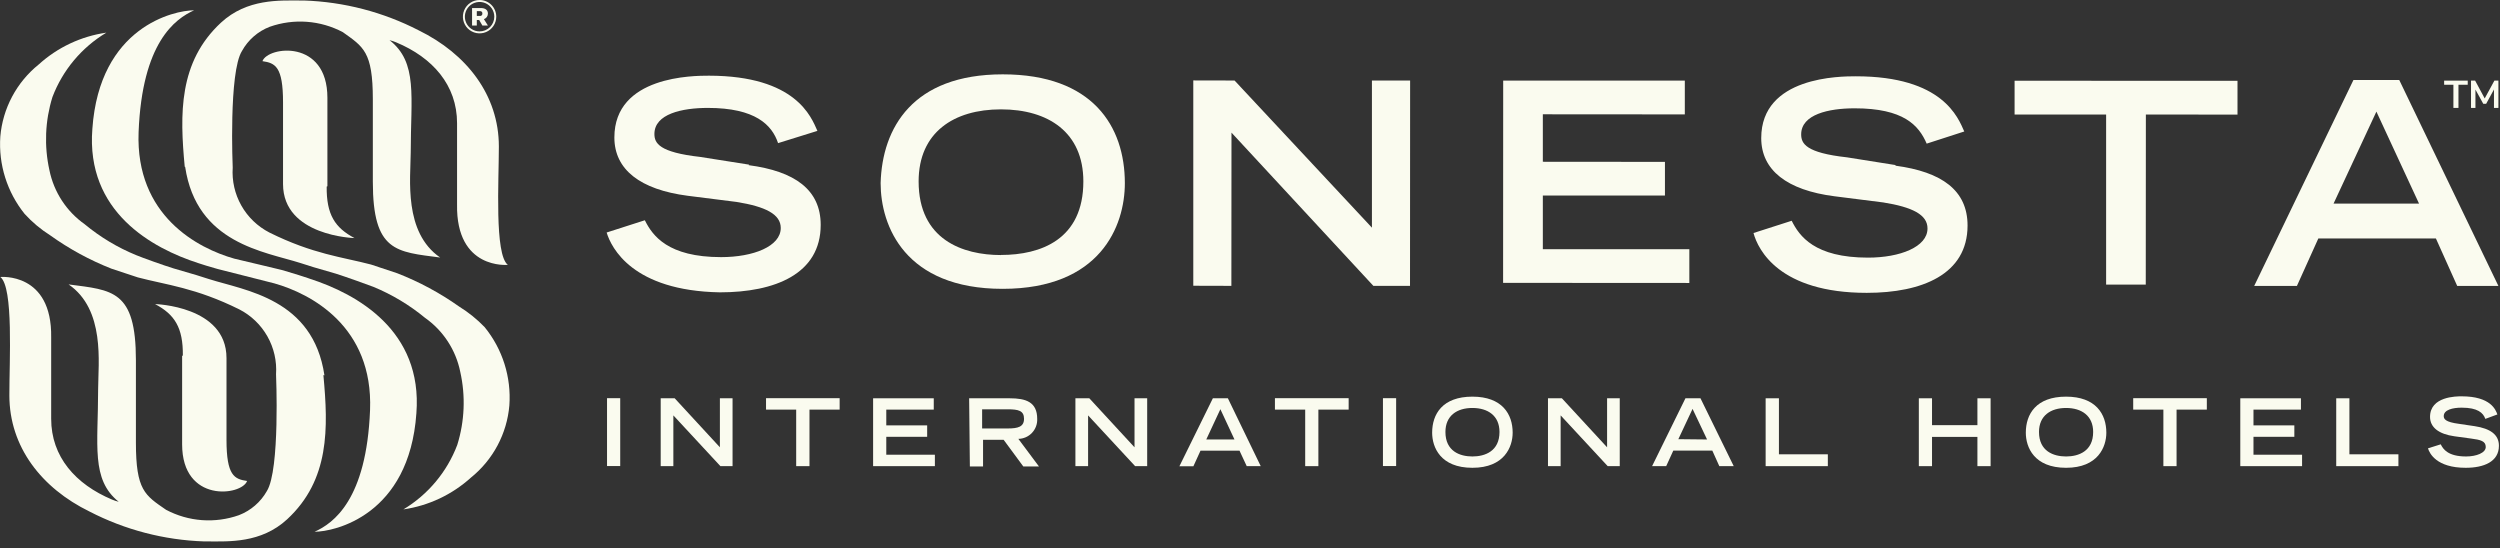 <?xml version="1.0" encoding="UTF-8"?> <svg xmlns="http://www.w3.org/2000/svg" width="187" height="41" viewBox="0 0 187 41" fill="none"><rect x="0" y="0" width="187" height="41" fill="#333333" stroke="none"/><path d="M24.49 13.933C24.49 11.546 24.49 10.221 24.49 7.317C24.49 2.896 20.031 3.466 19.631 4.575C20.586 4.714 21.171 4.976 21.171 7.656V13.764C21.171 17.669 26.516 17.808 26.516 17.808C25.06 17.037 24.413 16.059 24.436 13.957" fill="#FAFBEF"></path><path d="M13.623 26.619C13.623 29.006 13.623 30.331 13.623 33.235C13.623 37.656 18.082 37.086 18.483 35.977C17.528 35.838 16.942 35.577 16.942 32.896V26.781C16.942 22.883 11.598 22.745 11.598 22.745C13.053 23.515 13.7 24.493 13.677 26.596" fill="#FAFBEF"></path><path d="M13.849 12.477C14.704 18.223 19.787 18.816 22.49 19.679L23.437 19.98L25.131 20.472C25.84 20.696 27.519 21.297 27.934 21.458C29.326 22.032 30.624 22.811 31.785 23.769C33.151 24.729 34.097 26.176 34.427 27.813C34.833 29.624 34.756 31.509 34.203 33.281C33.439 35.294 32.02 36.992 30.175 38.103C32.059 37.829 33.817 37 35.228 35.723C36.045 35.064 36.721 34.247 37.215 33.321C37.708 32.394 38.01 31.377 38.1 30.331C38.253 28.213 37.592 26.117 36.252 24.47C35.682 23.879 35.04 23.361 34.342 22.929C32.909 21.915 31.357 21.079 29.721 20.442C29.582 20.388 27.773 19.795 27.75 19.787C25.616 19.225 23.422 19.017 20.148 17.392C19.268 16.938 18.539 16.238 18.052 15.375C17.565 14.513 17.341 13.527 17.407 12.539C17.407 12.539 17.099 5.399 18.1 3.813C18.558 2.983 19.295 2.342 20.179 2.002C21.068 1.689 22.012 1.562 22.951 1.631C23.891 1.7 24.806 1.963 25.64 2.403C27.18 3.504 27.888 3.859 27.888 7.433V13.594C27.888 18.847 29.644 18.832 32.925 19.263C30.183 17.376 30.707 13.386 30.722 11.422C30.722 7.225 31.269 4.675 29.136 3.004C29.304 3.045 29.469 3.099 29.629 3.166C32.363 4.305 34.188 6.37 34.188 9.212C34.188 12.054 34.188 12.685 34.188 15.289C34.103 20.203 37.985 19.81 37.985 19.81C36.983 19.04 37.315 13.517 37.315 10.96C37.315 7.109 34.904 4.028 31.323 2.272C28.661 0.901 25.728 0.138 22.736 0.038H22.474C20.934 0.038 18.485 -0.116 16.529 1.694C13.348 4.644 13.448 8.534 13.818 12.477" fill="#FAFBEF"></path><path d="M24.267 28.075C23.42 22.329 18.33 21.736 15.627 20.873L14.679 20.573L12.993 20.08C12.276 19.864 10.59 19.256 10.189 19.086C8.796 18.516 7.498 17.737 6.339 16.776C4.975 15.814 4.03 14.367 3.697 12.732C3.295 10.921 3.372 9.036 3.921 7.263C4.686 5.248 6.107 3.55 7.956 2.442C6.07 2.712 4.307 3.541 2.896 4.822C2.078 5.48 1.402 6.297 0.908 7.223C0.414 8.15 0.113 9.167 0.024 10.213C-0.12 12.301 0.529 14.367 1.841 15.998C2.403 16.615 3.045 17.154 3.751 17.6C5.17 18.617 6.709 19.455 8.333 20.095C8.472 20.149 10.282 20.734 10.313 20.75C12.438 21.312 14.633 21.52 17.906 23.145C18.787 23.598 19.515 24.299 20.002 25.161C20.49 26.024 20.714 27.009 20.648 27.998C20.648 27.998 20.956 35.138 19.962 36.732C19.496 37.556 18.758 38.193 17.875 38.534C16.988 38.848 16.046 38.974 15.107 38.906C14.169 38.837 13.255 38.574 12.423 38.134C10.836 37.04 10.166 36.678 10.166 33.104V26.942C10.166 21.689 8.41 21.705 5.13 21.274C7.879 23.161 7.348 27.15 7.34 29.114C7.34 33.312 6.793 35.862 8.88 37.533C8.712 37.493 8.547 37.439 8.387 37.371C5.653 36.224 3.828 34.167 3.828 31.325C3.828 28.483 3.828 27.851 3.828 25.24C3.905 20.342 0.024 20.719 0.024 20.719C1.025 21.489 0.694 27.019 0.701 29.577C0.701 33.428 3.112 36.509 6.685 38.257C9.345 39.633 12.279 40.399 15.272 40.498H15.542C17.082 40.498 19.523 40.652 21.48 38.842C24.668 35.892 24.56 32.011 24.19 28.059" fill="#FAFBEF"></path><path d="M23.197 20.858L23.043 20.804C22.812 20.727 22.042 20.473 21.195 20.226C21.233 20.226 17.529 19.348 17.529 19.348C14.803 18.578 10.128 16.144 10.367 9.882C10.629 3.174 13.101 1.41 14.518 0.771C13.024 0.771 7.44 2.003 6.909 9.636C6.416 15.844 11.376 18.57 14.849 19.687C15.157 19.795 15.727 19.964 16.274 20.119L20.525 21.197C23.244 21.967 27.926 24.409 27.68 30.671C27.418 37.371 24.946 39.143 23.529 39.775C25.023 39.775 30.614 38.542 31.145 30.917C31.63 24.709 26.671 21.982 23.197 20.858Z" fill="#FAFBEF"></path><path d="M56.036 12.316L52.377 11.738C49.297 11.392 48.95 10.706 48.95 10.021C48.95 8.526 51.007 8.072 52.947 8.072C56.49 8.072 57.745 9.335 58.2 10.706L61.142 9.79C60.687 8.765 59.547 5.669 53.032 5.661C51.892 5.661 45.955 5.661 45.955 10.283C45.955 12.693 47.895 14.18 51.43 14.642L55.088 15.104C57.252 15.451 58.4 16.021 58.4 17.053C58.4 18.431 56.344 19.233 53.941 19.233C49.952 19.233 48.804 17.623 48.234 16.475L45.377 17.392C45.724 18.539 47.318 21.751 53.848 21.867C57.961 21.867 61.388 20.496 61.388 16.822C61.388 14.188 59.447 12.809 55.997 12.354" fill="#FAFBEF"></path><path d="M75.005 5.561C68.266 5.561 65.987 9.566 65.871 13.695C65.871 16.899 67.689 21.605 74.997 21.605C82.306 21.605 84.139 16.906 84.139 13.702C84.139 9.458 81.743 5.561 75.005 5.561ZM74.874 19.078C72.017 19.078 68.713 17.931 68.713 13.571C68.713 9.905 71.339 8.18 74.874 8.18C78.409 8.18 81.035 9.897 81.035 13.571C81.035 17.923 77.839 19.071 74.874 19.071" fill="#FAFBEF"></path><path d="M102.62 17.03L92.346 6.023L89.258 6.016V21.374L92.107 21.382L92.115 9.921L102.727 21.382H105.469L105.477 6.023H102.62V17.03Z" fill="#FAFBEF"></path><path d="M115.404 14.626H124.538V12.108L115.404 12.1V8.549L126.024 8.557V6.031H112.439L112.432 21.158L126.363 21.166V18.639H115.404V14.626Z" fill="#FAFBEF"></path><path d="M141.782 12.346L138.155 11.769C135.074 11.43 134.728 10.737 134.728 10.051C134.728 8.557 136.784 8.102 138.725 8.102C142.383 8.102 143.523 9.366 144.116 10.744L146.927 9.835C146.465 8.803 145.325 5.707 138.817 5.707C137.677 5.707 131.74 5.707 131.74 10.328C131.74 12.732 133.673 14.226 137.215 14.68L140.866 15.142C143.038 15.489 144.185 16.059 144.177 17.091C144.177 18.47 142.121 19.271 139.726 19.271C135.729 19.271 134.589 17.661 134.019 16.513L131.162 17.43C131.501 18.693 133.103 21.905 139.634 21.905C143.746 21.905 147.173 20.534 147.173 16.868C147.173 14.226 145.232 12.855 141.782 12.393" fill="#FAFBEF"></path><path d="M150.691 8.565H157.538V21.289H160.503L160.511 8.565L167.365 8.573V6.046L150.691 6.039V8.565Z" fill="#FAFBEF"></path><path d="M168.613 21.389H171.809L173.411 17.838H182.206L183.8 21.389H186.881L179.464 5.984H176.037L168.613 21.389ZM174.551 15.227L177.755 8.349L180.943 15.227H174.551Z" fill="#FAFBEF"></path><path d="M46.392 29.784H45.406V34.86H46.392V29.784Z" fill="#FAFBEF"></path><path d="M49.42 29.792H50.467L53.848 33.458V29.792H54.795V34.868H53.887L50.367 31.071V34.868H49.42V29.792Z" fill="#FAFBEF"></path><path d="M59.555 30.639H57.299V29.784H62.805V30.639H60.549V34.868H59.555V30.639Z" fill="#FAFBEF"></path><path d="M65.309 29.792H69.845V30.639H66.294V31.818H69.352V32.673H66.294V34.013H69.929V34.868H65.309V29.792Z" fill="#FAFBEF"></path><path d="M72.492 29.792H75.526C76.728 29.792 77.583 30.062 77.583 31.332C77.591 31.524 77.561 31.715 77.494 31.894C77.427 32.074 77.325 32.238 77.194 32.377C77.062 32.517 76.904 32.628 76.729 32.705C76.554 32.782 76.365 32.824 76.173 32.827L77.714 34.891H76.543L75.072 32.896H73.532V34.891H72.546L72.492 29.792ZM75.38 32.049C76.15 32.049 76.597 31.925 76.597 31.325C76.597 30.724 76.189 30.616 75.38 30.616H73.463V32.049H75.38Z" fill="#FAFBEF"></path><path d="M80.441 29.792H81.481L84.862 33.458V29.792H85.809V34.868H84.908L81.389 31.071V34.868H80.441V29.792Z" fill="#FAFBEF"></path><path d="M90.722 29.792H91.846L94.303 34.868H93.255L92.716 33.712H89.797L89.266 34.876H88.219L90.722 29.792ZM92.339 32.873L91.284 30.608L90.229 32.873H92.339Z" fill="#FAFBEF"></path><path d="M97.629 30.639H95.365V29.784H100.879V30.639H98.615V34.868H97.629V30.639Z" fill="#FAFBEF"></path><path d="M104.431 29.784H103.445V34.86H104.431V29.784Z" fill="#FAFBEF"></path><path d="M110.136 29.669C112.362 29.669 113.147 30.978 113.147 32.365C113.147 33.42 112.531 34.991 110.136 34.991C107.741 34.991 107.125 33.451 107.125 32.365C107.125 30.978 107.895 29.669 110.136 29.669ZM112.162 32.311C112.162 31.094 111.291 30.516 110.136 30.516C108.981 30.516 108.118 31.094 108.118 32.311C108.118 33.751 109.197 34.144 110.136 34.144C111.076 34.144 112.162 33.751 112.162 32.311Z" fill="#FAFBEF"></path><path d="M115.789 29.792H116.829L120.21 33.458V29.792H121.157V34.868H120.256L116.736 31.071V34.868H115.789V29.792Z" fill="#FAFBEF"></path><path d="M126.071 29.792H127.196L129.683 34.868H128.605L128.081 33.705H125.163L124.631 34.868H123.576L126.071 29.792ZM127.689 32.873L126.603 30.585L125.54 32.85L127.689 32.873Z" fill="#FAFBEF"></path><path d="M132.07 29.792H133.064V33.982H136.722V34.868H132.07V29.792Z" fill="#FAFBEF"></path><path d="M143.529 29.792H144.515V31.802H147.911V29.792H148.897V34.868H147.911V32.68H144.515V34.868H143.529V29.792Z" fill="#FAFBEF"></path><path d="M154.542 29.669C156.768 29.669 157.554 30.978 157.554 32.365C157.554 33.42 156.938 34.991 154.542 34.991C152.147 34.991 151.531 33.451 151.531 32.365C151.531 30.978 152.301 29.669 154.542 29.669ZM156.568 32.311C156.568 31.094 155.698 30.516 154.542 30.516C153.387 30.516 152.517 31.094 152.517 32.311C152.517 33.751 153.603 34.144 154.542 34.144C155.482 34.144 156.568 33.751 156.568 32.311Z" fill="#FAFBEF"></path><path d="M161.821 30.639H159.564V29.784H165.071V30.639H162.807V34.868H161.821V30.639Z" fill="#FAFBEF"></path><path d="M167.574 29.792H172.11V30.639H168.56V31.818H171.617V32.673H168.56V34.013H172.195V34.868H167.574V29.792Z" fill="#FAFBEF"></path><path d="M174.75 29.792H175.736V33.982H179.402V34.868H174.75V29.792Z" fill="#FAFBEF"></path><path d="M185.903 31.332C185.741 30.878 185.333 30.493 184.132 30.493C183.462 30.493 182.792 30.654 182.792 31.124C182.792 31.34 182.915 31.571 183.924 31.702L185.117 31.879C186.257 32.056 186.919 32.495 186.919 33.343C186.919 34.544 185.78 34.991 184.432 34.991C182.26 34.991 181.729 33.92 181.613 33.535L182.568 33.235C182.745 33.604 183.123 34.144 184.463 34.144C185.233 34.144 185.934 33.874 185.934 33.435C185.934 32.996 185.556 32.896 184.832 32.803L183.593 32.634C182.422 32.472 181.767 31.964 181.767 31.186C181.767 29.645 183.739 29.645 184.132 29.645C186.303 29.645 186.681 30.654 186.804 31.001L185.903 31.332Z" fill="#FAFBEF"></path><path d="M36.496 1.017C36.496 0.716 36.258 0.601 35.958 0.601H35.31V1.91H35.665V1.494H35.842L36.081 1.91H36.496L36.196 1.432C36.283 1.403 36.359 1.348 36.413 1.273C36.467 1.198 36.496 1.109 36.496 1.017ZM35.904 1.194H35.665V0.832H35.904C35.928 0.829 35.953 0.832 35.976 0.841C35.999 0.849 36.02 0.863 36.038 0.881C36.055 0.898 36.067 0.92 36.075 0.944C36.082 0.967 36.084 0.992 36.081 1.017C36.083 1.04 36.08 1.064 36.072 1.087C36.064 1.11 36.051 1.13 36.034 1.147C36.017 1.164 35.997 1.177 35.974 1.185C35.952 1.193 35.927 1.196 35.904 1.194Z" fill="#FAFBEF"></path><path d="M35.873 0C35.626 0 35.385 0.073 35.179 0.21C34.974 0.347 34.814 0.542 34.72 0.77C34.626 0.998 34.601 1.249 34.649 1.491C34.697 1.733 34.816 1.956 34.99 2.13C35.165 2.305 35.387 2.423 35.629 2.472C35.871 2.52 36.122 2.495 36.35 2.401C36.578 2.306 36.773 2.146 36.91 1.941C37.047 1.736 37.12 1.495 37.12 1.248C37.12 0.917 36.989 0.599 36.755 0.365C36.521 0.131 36.203 0 35.873 0ZM35.873 2.349C35.655 2.349 35.442 2.285 35.261 2.164C35.08 2.043 34.938 1.871 34.855 1.669C34.772 1.468 34.75 1.247 34.792 1.033C34.835 0.819 34.94 0.623 35.094 0.469C35.248 0.315 35.444 0.21 35.658 0.168C35.871 0.125 36.093 0.147 36.294 0.23C36.495 0.314 36.667 0.455 36.788 0.636C36.909 0.817 36.974 1.03 36.974 1.248C36.974 1.392 36.945 1.536 36.89 1.669C36.835 1.803 36.754 1.924 36.651 2.027C36.549 2.129 36.428 2.21 36.294 2.265C36.16 2.321 36.017 2.349 35.873 2.349Z" fill="#FAFBEF"></path><path d="M183.515 8.072V6.339H182.822V6.031H184.586V6.339H183.893V8.072H183.515Z" fill="#FAFBEF"></path><path d="M184.832 8.072V6.031H185.14L185.856 7.363L186.58 6.031H186.881V8.072H186.549V6.693L185.964 7.764H185.748L185.163 6.701V8.072H184.832Z" fill="#FAFBEF"></path></svg> 
